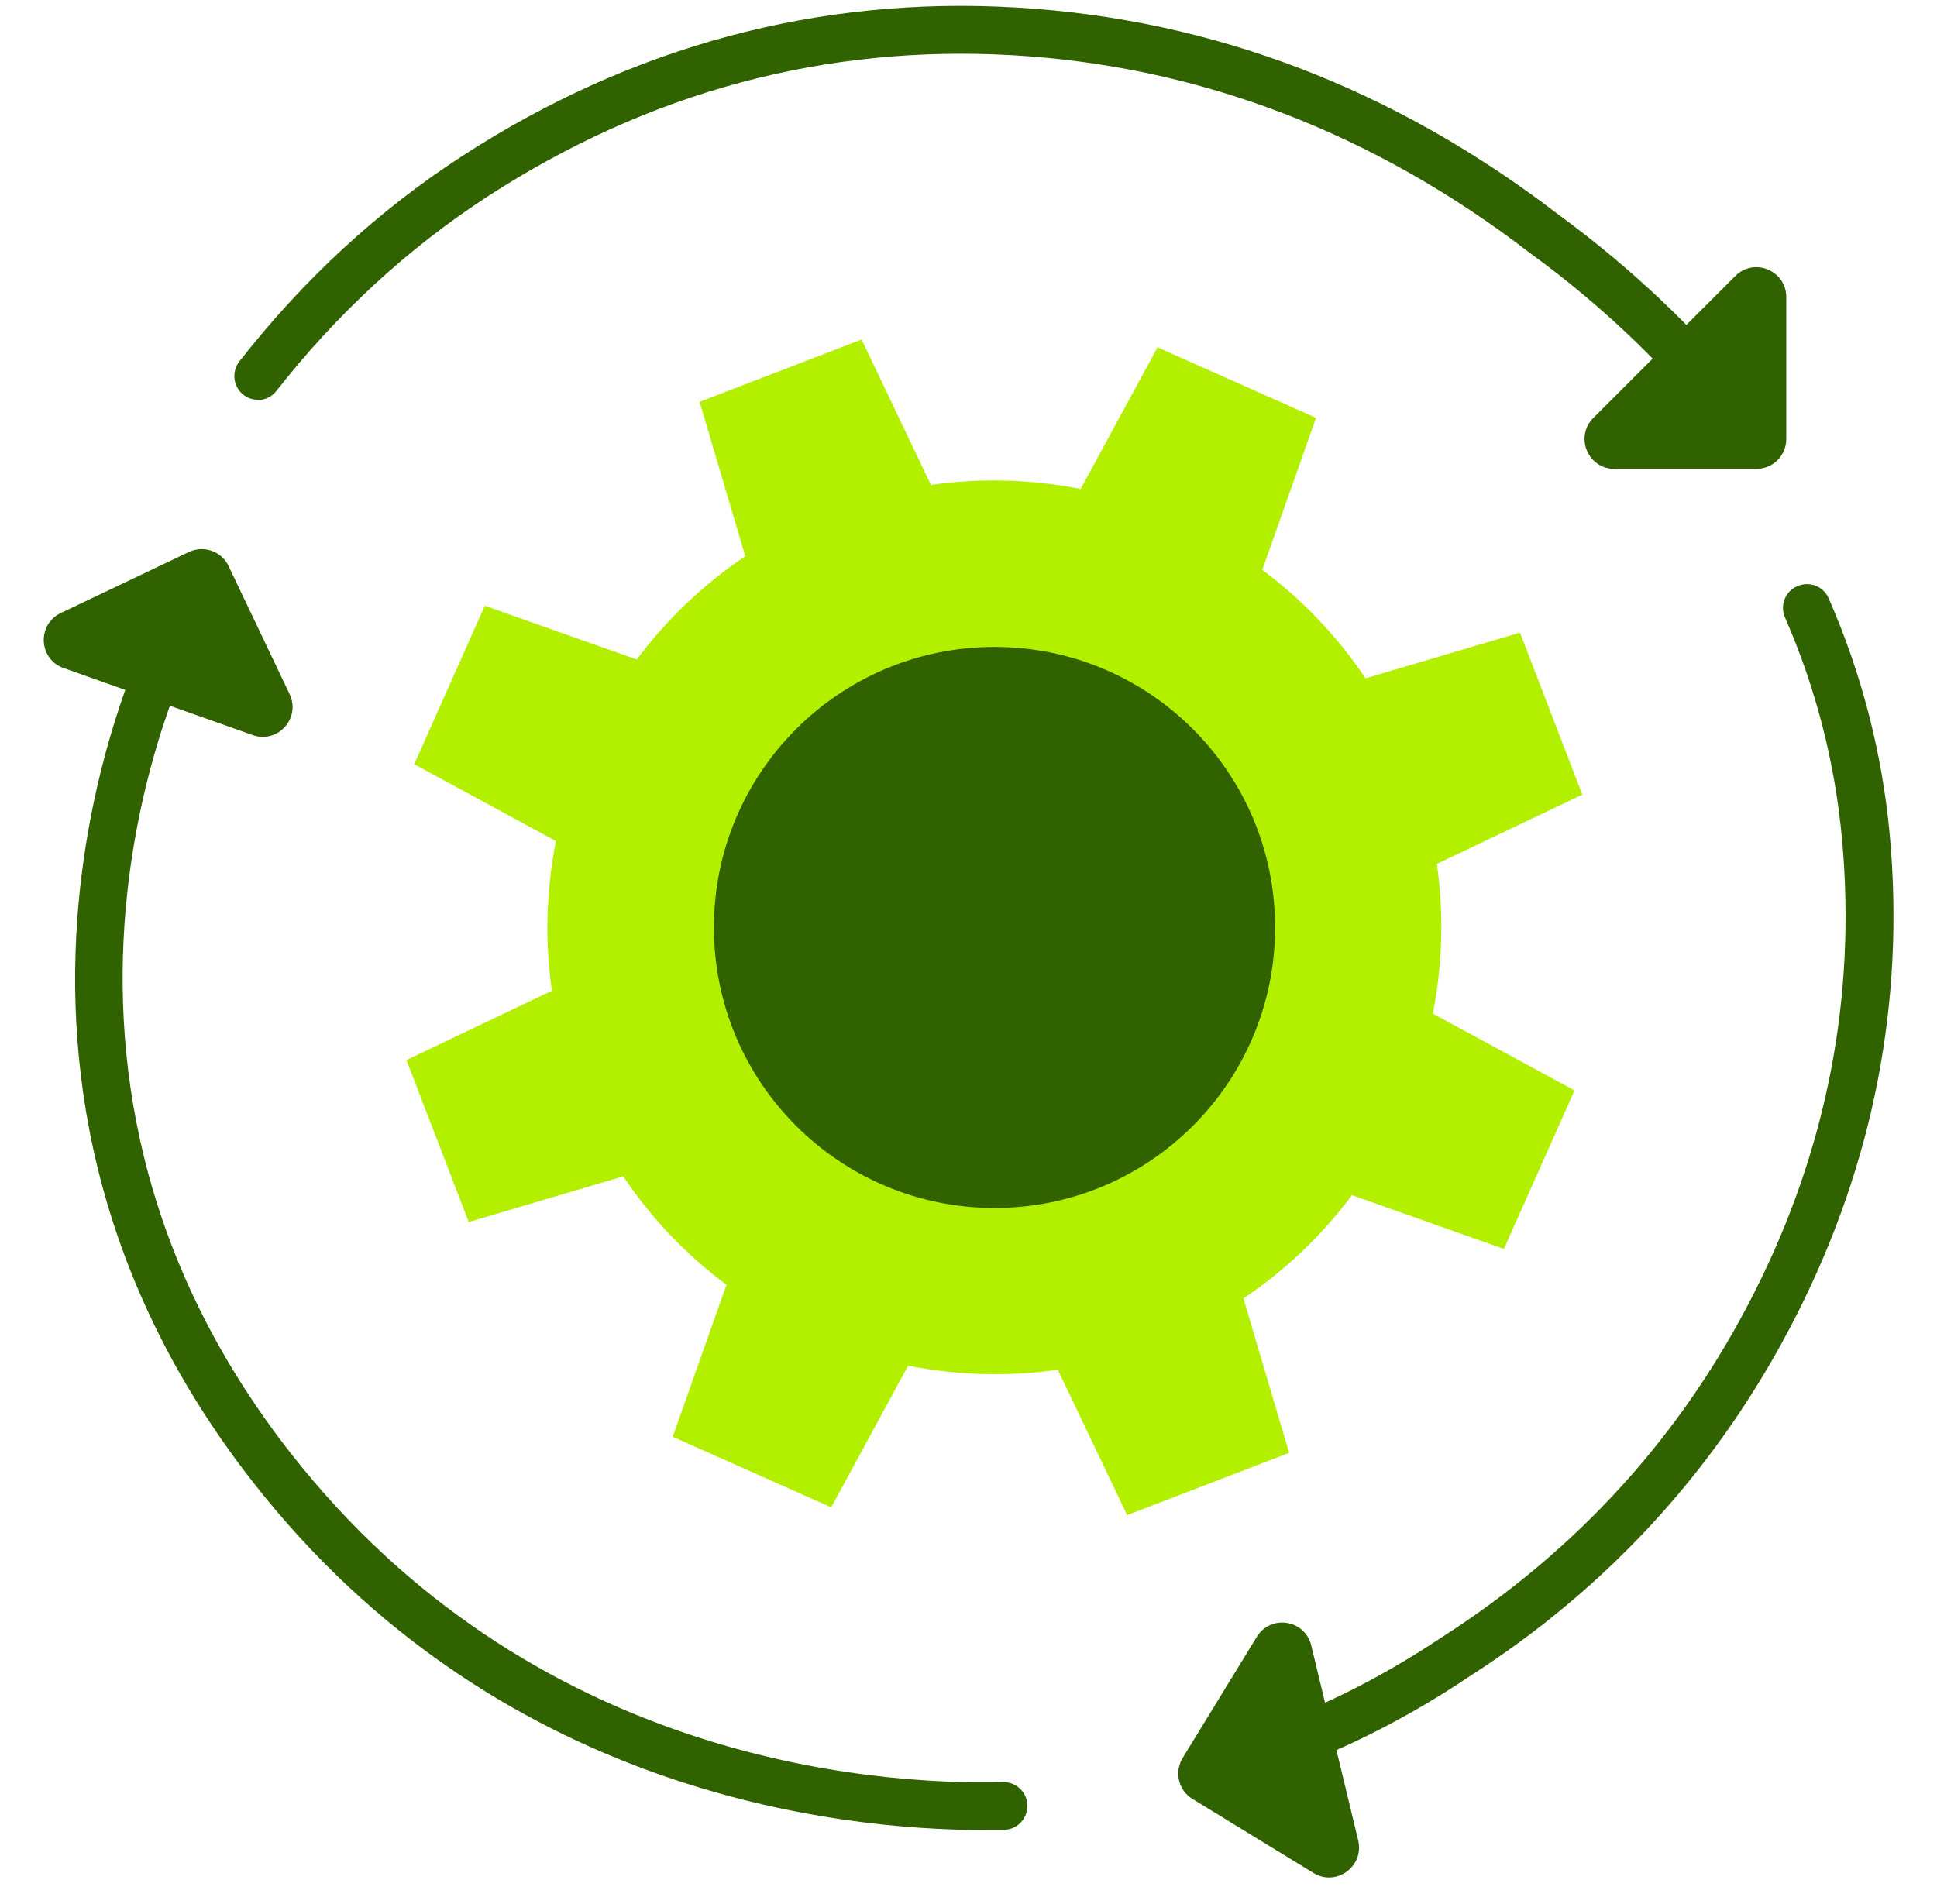 <?xml version="1.0" encoding="UTF-8"?><svg id="Layer_1" xmlns="http://www.w3.org/2000/svg" viewBox="0 0 77.11 75.8"><defs><style>.cls-1{fill:#b2f000;}.cls-2{fill:#316200;}</style></defs><path class="cls-1" d="M62.99,31.64l-2.48-6.45-6.15,1.82c-1.13-1.69-2.53-3.14-4.11-4.32l2.14-6.05-6.31-2.81-3.06,5.64c-1.94-.38-3.95-.45-5.96-.16l-2.76-5.79-6.45,2.48,1.82,6.15c-1.69,1.13-3.14,2.53-4.32,4.11l-6.05-2.14-2.81,6.31,5.64,3.06c-.38,1.94-.45,3.95-.16,5.96l-5.79,2.76,2.48,6.45,6.15-1.82c1.13,1.69,2.53,3.14,4.11,4.32l-2.14,6.05,6.31,2.81,3.06-5.64c1.94.38,3.95.45,5.96.16l2.76,5.79,6.45-2.48-1.82-6.15c1.69-1.13,3.14-2.53,4.32-4.11l6.05,2.14,2.81-6.31-5.64-3.06c.38-1.94.45-3.95.16-5.96l5.79-2.76Z"/><path class="cls-2" d="M10.27,15.92c-.2,0-.41-.07-.58-.2-.41-.32-.48-.92-.16-1.33,2.55-3.26,5.53-6.01,8.86-8.17C25.14,1.84,32.57-.16,40.44.3c7.81.45,15.08,3.23,21.62,8.26,1.1.8,3.84,2.9,6.35,5.75.35.39.31.99-.08,1.34-.39.35-.99.31-1.34-.08-2.38-2.71-5-4.71-6.01-5.44,0,0-.07-.05-.08-.06-6.23-4.79-13.16-7.44-20.58-7.87-7.47-.43-14.5,1.46-20.92,5.63-3.15,2.05-5.98,4.65-8.4,7.74-.19.24-.46.36-.75.36Z"/><path class="cls-2" d="M64.27,18.67h5.65c.66,0,1.19-.53,1.19-1.19v-5.65c0-1.06-1.28-1.59-2.03-.84l-5.65,5.65c-.75.75-.22,2.03.84,2.03Z"/><path class="cls-2" d="M39.23,72.87c-6.06,0-19.51-1.53-29.14-13.83C-3.16,42.13,6.18,24.59,6.28,24.41c.25-.46.82-.63,1.28-.38.46.25.63.83.38,1.28-.09.16-8.82,16.65,3.63,32.55,9.53,12.17,23.01,13.23,28.36,13.1h.02c.51,0,.94.41.95.93.01.52-.4.96-.93.97-.23,0-.48,0-.75,0Z"/><path class="cls-2" d="M11.53,27.64l-2.43-5.1c-.28-.59-.99-.84-1.58-.56l-5.1,2.43c-.96.46-.88,1.84.11,2.19l7.53,2.67c1,.35,1.92-.67,1.47-1.63Z"/><path class="cls-2" d="M49.05,71.26c-.38,0-.73-.23-.88-.6-.19-.49.05-1.04.53-1.23l2.92-1.15c2.62-1.04,4.87-2.48,5.72-3.05,5.45-3.48,9.64-8.1,12.5-13.77,2.89-5.71,4.06-11.78,3.49-18.03-.28-3.06-1.04-6.03-2.27-8.84-.21-.48,0-1.04.49-1.25.48-.21,1.04,0,1.25.49,1.31,2.99,2.13,6.16,2.43,9.43.6,6.61-.64,13.03-3.69,19.06-3.02,5.98-7.43,10.85-13.1,14.47-.93.63-3.32,2.15-6.11,3.26l-2.92,1.16c-.11.04-.23.07-.35.07Z"/><path class="cls-2" d="M50.03,65.18l-2.95,4.82c-.34.56-.17,1.29.39,1.63l4.82,2.95c.9.55,2.02-.26,1.78-1.29l-1.87-7.77c-.25-1.03-1.61-1.25-2.17-.34Z"/><path class="cls-2" d="M50.76,36.93c0,6.17-5,11.17-11.17,11.17s-11.17-5-11.17-11.17,5-11.17,11.17-11.17,11.17,5,11.17,11.17"/></svg>